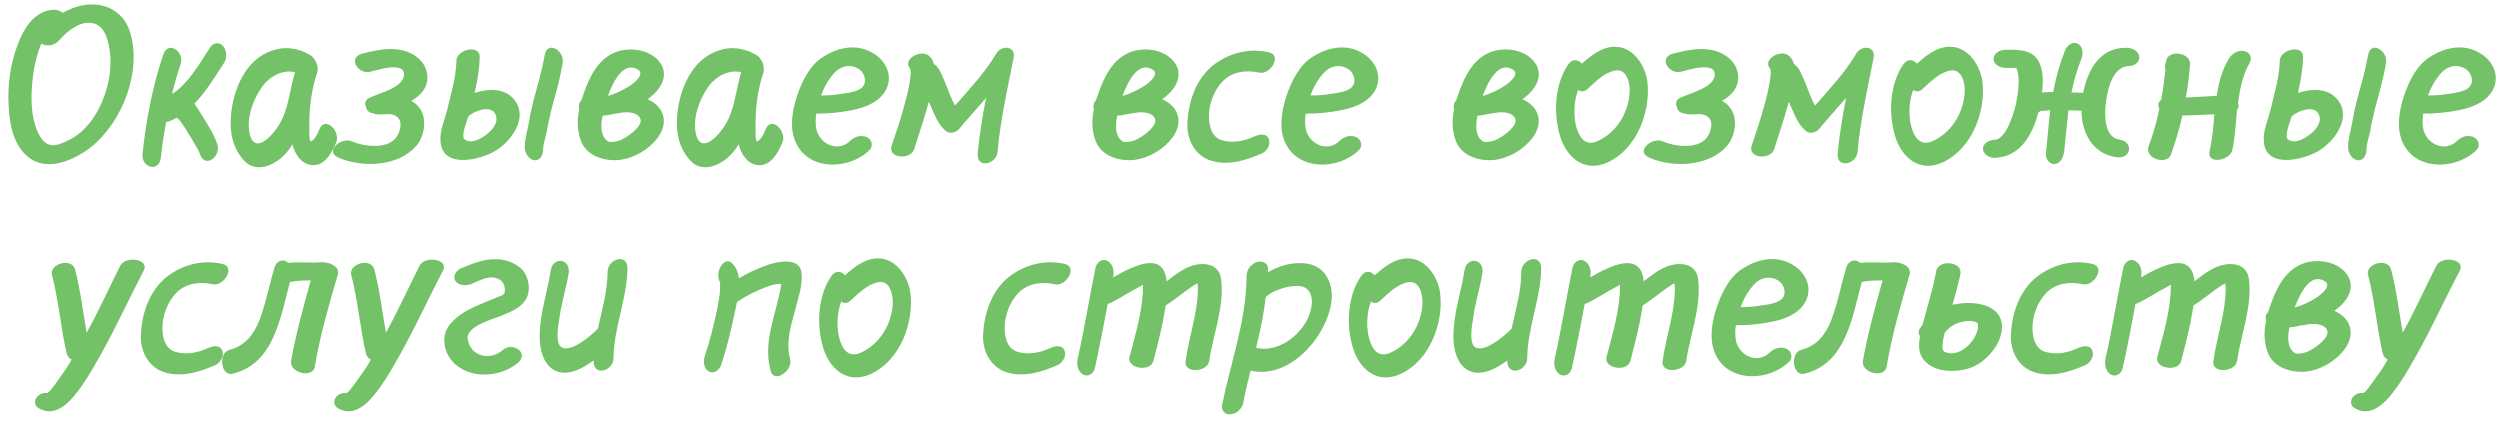 <?xml version="1.0" encoding="UTF-8"?> <svg xmlns="http://www.w3.org/2000/svg" width="189" height="32" viewBox="0 0 189 32" fill="none"> <path d="M4.048 0.736C4.272 0.72 4.56 0.8 4.736 0.976C5.376 0.608 6.08 0.368 6.816 0.336C8.192 0.288 9.36 1.008 9.808 2.352C10.768 5.328 9.28 9.2 6.88 11.12C5.632 12.096 3.584 13.024 2.16 11.888C1.008 10.992 0.72 9.408 0.656 8.048C0.56 6.48 0.768 4.848 1.344 3.36C1.792 2.144 2.608 0.816 4.048 0.736ZM3.264 3.36C3.216 3.344 3.152 3.328 3.12 3.296C2.8 4.08 2.592 4.896 2.496 5.744C2.32 7.152 2.272 8.752 2.896 10.064C3.52 11.36 4.304 11.04 5.264 10.56C7.44 9.472 8.624 6.224 8.304 3.872C8.176 2.992 7.888 1.776 6.816 1.728C5.936 1.648 5.04 2.4 4.48 3.04C4.208 3.36 3.696 3.552 3.264 3.36ZM16.869 3.488C17.174 3.856 17.174 4.4 16.918 4.784C16.262 5.792 15.573 6.944 14.694 7.84C14.934 8.144 15.126 8.512 15.286 8.752C15.717 9.44 16.166 10.144 16.438 10.928C16.726 11.84 15.477 12.784 15.11 11.632C15.11 11.632 15.078 11.568 15.014 11.392C14.934 11.264 14.87 11.12 14.79 11.008C14.614 10.688 14.438 10.384 14.245 10.096C14.101 9.824 13.925 9.584 13.765 9.344C13.685 9.248 13.605 9.136 13.541 9.04C13.493 8.992 13.461 8.976 13.461 8.976C13.414 8.944 13.398 8.928 13.366 8.896C13.19 8.992 12.998 9.088 12.806 9.168C12.71 9.184 12.63 9.216 12.566 9.216C12.389 10.096 12.261 11.008 12.165 11.904C12.037 13.072 10.678 12.688 10.774 11.632C11.046 9.088 11.525 6.544 12.341 4.128C12.726 3.008 13.973 3.936 13.653 4.832C13.414 5.568 13.19 6.336 12.998 7.12C14.277 6.288 15.126 4.736 15.909 3.552C16.166 3.184 16.63 3.184 16.869 3.488ZM21.102 9.424C21.838 8.224 21.886 6.784 22.302 5.472C22.286 5.472 22.254 5.44 22.238 5.44C21.918 5.392 21.646 5.392 21.358 5.472C20.718 5.632 20.206 6.032 19.806 6.56C19.118 7.552 18.59 8.992 18.894 10.192C19.31 11.728 20.686 10.144 21.102 9.424ZM24.142 9.776C24.59 8.72 25.758 9.936 25.422 10.752C25.134 11.44 24.638 12.416 23.806 12.48C22.974 12.56 22.43 11.872 22.19 11.184C22.158 11.088 22.142 10.992 22.11 10.912C21.79 11.44 21.374 11.904 20.894 12.208C20.206 12.672 19.214 12.88 18.558 12.24C17.79 11.504 17.454 10.48 17.438 9.456C17.406 7.552 18.158 5.12 19.902 4.128C20.782 3.632 21.726 3.488 22.67 3.808C22.894 3.872 23.118 3.968 23.294 4.096C23.726 4.192 24.142 4.928 23.982 5.488C23.502 6.88 23.342 8.448 23.39 9.92C23.39 10.144 23.358 10.48 23.486 10.704C23.822 10.56 24.03 10.08 24.142 9.776ZM31.093 7.632C31.285 7.744 31.492 7.872 31.637 8.064C32.34 8.848 32.117 10.288 31.46 11.04C30.084 12.608 27.364 12.704 25.556 11.904C24.532 11.44 25.797 10.32 26.613 10.688C27.46 11.072 29.189 11.296 29.892 10.464C30.212 10.112 30.5 9.216 30.037 8.848C29.509 8.4 28.837 8.816 28.229 8.576C27.86 8.528 27.684 8.304 27.669 8.064C27.541 7.792 27.62 7.52 28.005 7.36C28.692 7.04 30.389 6.64 30.532 5.744C30.709 4.576 28.5 5.296 28.005 5.424C27.076 5.664 26.244 4.352 27.396 4.048C28.276 3.84 29.189 3.616 30.069 3.744C31.076 3.856 32.117 4.496 32.292 5.568C32.437 6.528 31.877 7.168 31.093 7.632ZM36.169 10.544C36.761 10.272 37.817 9.472 37.465 8.656C37.129 7.904 35.881 8.368 35.417 8.784C35.353 8.912 35.337 9.024 35.289 9.152C35.209 9.424 34.825 10.4 35.161 10.56C35.481 10.768 35.833 10.688 36.169 10.544ZM35.881 7.024C36.921 6.688 38.073 6.656 38.793 7.44C40.025 8.784 38.713 10.64 37.465 11.392C36.345 12.08 33.465 12.8 33.305 10.72C33.225 9.856 33.625 9.072 33.817 8.272C34.105 7.04 34.473 5.856 34.505 4.608C34.505 3.728 36.297 3.328 36.265 4.304C36.249 5.216 36.089 6.112 35.881 7.024ZM41.177 4.192C41.369 3.008 42.713 3.84 42.537 4.768C42.345 5.952 42.009 7.088 41.689 8.272C41.545 8.864 41.417 9.44 41.321 10.032C41.241 10.4 41.049 10.96 41.065 11.28C41.065 11.664 40.873 12.16 40.409 12.112C39.961 12.064 39.673 11.552 39.673 11.152C39.657 10.592 39.849 9.984 39.945 9.44C40.041 8.864 40.169 8.272 40.313 7.68C40.633 6.512 40.969 5.36 41.177 4.192ZM47.219 10.432C47.587 10.24 48.724 9.424 48.371 8.896C48.099 8.432 47.3 8.448 46.836 8.544C46.739 8.576 46.611 8.592 46.483 8.592C46.163 8.672 45.876 8.72 45.556 8.752C45.428 9.376 45.364 10.208 45.876 10.624C46.02 10.752 46.163 10.752 46.371 10.72C46.66 10.704 46.947 10.608 47.219 10.432ZM48.179 5.232C47.156 4.656 46.388 6.08 45.956 7.248C46.516 7.104 47.075 6.816 47.523 6.544C47.859 6.352 48.867 5.584 48.179 5.232ZM49.059 7.552C50.26 8.128 50.532 9.328 49.731 10.4C49.044 11.312 47.94 11.968 46.788 12.096C45.7 12.192 44.388 11.808 43.94 10.704C43.62 9.888 43.62 9.04 43.795 8.24C43.764 8.128 43.748 8.064 43.764 7.968C43.764 7.824 43.843 7.696 43.94 7.6C44.02 7.408 44.084 7.184 44.163 6.96C44.596 5.76 45.236 4.464 46.516 3.952C47.572 3.536 49.059 3.712 49.828 4.64C50.675 5.696 49.923 6.832 48.947 7.504C48.995 7.52 49.011 7.52 49.059 7.552ZM54.836 9.424C55.572 8.224 55.62 6.784 56.036 5.472C56.02 5.472 55.988 5.44 55.972 5.44C55.652 5.392 55.38 5.392 55.092 5.472C54.452 5.632 53.94 6.032 53.54 6.56C52.852 7.552 52.324 8.992 52.628 10.192C53.044 11.728 54.42 10.144 54.836 9.424ZM57.876 9.776C58.324 8.72 59.492 9.936 59.156 10.752C58.868 11.44 58.372 12.416 57.54 12.48C56.708 12.56 56.164 11.872 55.924 11.184C55.892 11.088 55.876 10.992 55.844 10.912C55.524 11.44 55.108 11.904 54.628 12.208C53.94 12.672 52.948 12.88 52.292 12.24C51.524 11.504 51.188 10.48 51.172 9.456C51.14 7.552 51.892 5.12 53.636 4.128C54.516 3.632 55.46 3.488 56.404 3.808C56.628 3.872 56.852 3.968 57.028 4.096C57.46 4.192 57.876 4.928 57.716 5.488C57.236 6.88 57.076 8.448 57.124 9.92C57.124 10.144 57.092 10.48 57.22 10.704C57.556 10.56 57.764 10.08 57.876 9.776ZM65.259 6.512C65.579 6.064 65.291 5.392 64.843 5.168C64.267 4.848 63.595 4.976 63.131 5.456C62.667 5.952 62.299 6.56 62.075 7.216C62.523 7.216 62.955 7.2 63.435 7.12C63.947 7.04 64.923 6.976 65.259 6.512ZM65.995 4.016C66.891 4.528 67.451 5.552 67.083 6.56C66.667 7.664 65.419 8.144 64.363 8.336C63.483 8.512 62.587 8.592 61.707 8.592C61.643 9.024 61.643 9.472 61.739 9.856C62.059 10.96 63.403 11.52 64.283 10.64C64.603 10.32 65.099 10.176 65.531 10.368C65.899 10.544 66.043 11.008 65.755 11.328C64.219 12.864 61.067 12.96 60.123 10.688C59.659 9.584 59.915 8.272 60.283 7.168C60.651 6.112 61.243 4.896 62.251 4.288C63.371 3.568 64.795 3.28 65.995 4.016ZM75.319 4.048C75.703 3.392 76.807 3.456 76.631 4.368C76.167 6.72 75.623 9.088 75.415 11.488C75.335 12.432 73.815 12.784 73.911 11.6C74.039 10.192 74.279 8.8 74.551 7.392C73.863 8.208 73.159 8.96 72.487 9.776C72.295 9.984 71.831 10.16 71.559 9.936C70.919 9.472 70.631 8.592 70.311 7.904C70.279 7.84 70.263 7.76 70.215 7.696C69.895 8.896 69.495 10.08 69.111 11.28C68.839 12.112 67.079 12 67.415 10.992C67.767 9.968 68.103 8.96 68.375 7.936C68.551 7.328 68.695 6.72 68.791 6.08C68.823 5.84 68.871 5.568 68.839 5.328C68.839 5.248 68.743 5.12 68.871 5.264C68.087 4.544 69.607 3.664 70.231 4.224C70.439 4.384 70.535 4.592 70.599 4.832C71.047 5.104 71.239 5.792 71.463 6.256C71.655 6.72 71.911 7.472 72.199 7.984C73.303 6.72 74.471 5.488 75.319 4.048ZM86.126 10.432C86.494 10.24 87.63 9.424 87.278 8.896C87.006 8.432 86.206 8.448 85.742 8.544C85.646 8.576 85.518 8.592 85.39 8.592C85.07 8.672 84.782 8.72 84.462 8.752C84.334 9.376 84.27 10.208 84.782 10.624C84.926 10.752 85.07 10.752 85.278 10.72C85.566 10.704 85.854 10.608 86.126 10.432ZM87.086 5.232C86.062 4.656 85.294 6.08 84.862 7.248C85.422 7.104 85.982 6.816 86.43 6.544C86.766 6.352 87.774 5.584 87.086 5.232ZM87.966 7.552C89.166 8.128 89.438 9.328 88.638 10.4C87.95 11.312 86.846 11.968 85.694 12.096C84.606 12.192 83.294 11.808 82.846 10.704C82.526 9.888 82.526 9.04 82.702 8.24C82.67 8.128 82.654 8.064 82.67 7.968C82.67 7.824 82.75 7.696 82.846 7.6C82.926 7.408 82.99 7.184 83.07 6.96C83.502 5.76 84.142 4.464 85.422 3.952C86.478 3.536 87.966 3.712 88.734 4.64C89.582 5.696 88.83 6.832 87.854 7.504C87.902 7.52 87.918 7.52 87.966 7.552ZM95.926 3.952C96.966 4.176 96.022 5.696 95.19 5.488C94.214 5.28 93.206 5.392 92.47 6.112C91.766 6.816 91.366 7.92 91.398 8.896C91.414 9.584 91.638 10.416 92.406 10.608C93.238 10.848 94.118 10.656 94.902 10.288C95.238 10.144 95.766 10.064 95.926 10.512C96.086 10.928 95.766 11.44 95.398 11.6C94.166 12.144 92.694 12.592 91.366 12.08C90.166 11.584 89.654 10.304 89.782 9.088C89.894 7.504 90.486 5.888 91.782 4.88C92.998 3.984 94.438 3.616 95.926 3.952ZM102.259 6.512C102.579 6.064 102.291 5.392 101.843 5.168C101.267 4.848 100.595 4.976 100.131 5.456C99.667 5.952 99.299 6.56 99.075 7.216C99.523 7.216 99.955 7.2 100.435 7.12C100.947 7.04 101.923 6.976 102.259 6.512ZM102.995 4.016C103.891 4.528 104.451 5.552 104.083 6.56C103.667 7.664 102.419 8.144 101.363 8.336C100.483 8.512 99.587 8.592 98.707 8.592C98.643 9.024 98.643 9.472 98.739 9.856C99.059 10.96 100.403 11.52 101.283 10.64C101.603 10.32 102.099 10.176 102.531 10.368C102.899 10.544 103.043 11.008 102.755 11.328C101.219 12.864 98.067 12.96 97.123 10.688C96.659 9.584 96.915 8.272 97.283 7.168C97.651 6.112 98.243 4.896 99.251 4.288C100.371 3.568 101.795 3.28 102.995 4.016ZM113.36 10.432C113.728 10.24 114.864 9.424 114.512 8.896C114.24 8.432 113.44 8.448 112.976 8.544C112.88 8.576 112.752 8.592 112.624 8.592C112.304 8.672 112.016 8.72 111.696 8.752C111.568 9.376 111.504 10.208 112.016 10.624C112.16 10.752 112.304 10.752 112.512 10.72C112.8 10.704 113.088 10.608 113.36 10.432ZM114.32 5.232C113.296 4.656 112.528 6.08 112.096 7.248C112.656 7.104 113.216 6.816 113.664 6.544C114 6.352 115.008 5.584 114.32 5.232ZM115.2 7.552C116.4 8.128 116.672 9.328 115.872 10.4C115.184 11.312 114.08 11.968 112.928 12.096C111.84 12.192 110.528 11.808 110.08 10.704C109.76 9.888 109.76 9.04 109.936 8.24C109.904 8.128 109.888 8.064 109.904 7.968C109.904 7.824 109.984 7.696 110.08 7.6C110.16 7.408 110.224 7.184 110.304 6.96C110.736 5.76 111.376 4.464 112.656 3.952C113.712 3.536 115.2 3.712 115.968 4.64C116.816 5.696 116.064 6.832 115.088 7.504C115.136 7.52 115.152 7.52 115.2 7.552ZM118.552 4.88C118.888 4.4 119.32 4.496 119.592 4.816C120.312 4.16 121.16 3.504 122.152 3.536C123.48 3.568 124.36 4.928 124.536 6.128C124.824 8.4 123.752 11.264 121.544 12.272C119.784 13.088 118.392 11.904 117.912 10.192C117.432 8.496 117.544 6.368 118.552 4.88ZM120.024 6.72C119.768 6.96 119.512 6.944 119.304 6.8C119 7.632 118.952 8.576 119.128 9.424C119.288 10.144 119.704 11.088 120.696 10.704C122.216 10.064 123.16 8.48 123.208 6.864C123.208 6.272 123 5.2 122.136 5.328C121.304 5.472 120.632 6.16 120.024 6.72ZM130.186 7.632C130.378 7.744 130.586 7.872 130.73 8.064C131.434 8.848 131.21 10.288 130.554 11.04C129.178 12.608 126.458 12.704 124.65 11.904C123.626 11.44 124.89 10.32 125.706 10.688C126.554 11.072 128.282 11.296 128.986 10.464C129.306 10.112 129.594 9.216 129.13 8.848C128.602 8.4 127.93 8.816 127.322 8.576C126.954 8.528 126.778 8.304 126.762 8.064C126.634 7.792 126.714 7.52 127.098 7.36C127.786 7.04 129.482 6.64 129.626 5.744C129.802 4.576 127.594 5.296 127.098 5.424C126.17 5.664 125.338 4.352 126.49 4.048C127.37 3.84 128.282 3.616 129.162 3.744C130.17 3.856 131.21 4.496 131.386 5.568C131.53 6.528 130.97 7.168 130.186 7.632ZM140.335 4.048C140.719 3.392 141.823 3.456 141.647 4.368C141.183 6.72 140.639 9.088 140.431 11.488C140.351 12.432 138.831 12.784 138.927 11.6C139.055 10.192 139.295 8.8 139.567 7.392C138.879 8.208 138.175 8.96 137.503 9.776C137.311 9.984 136.847 10.16 136.575 9.936C135.935 9.472 135.647 8.592 135.327 7.904C135.295 7.84 135.279 7.76 135.231 7.696C134.911 8.896 134.511 10.08 134.127 11.28C133.855 12.112 132.095 12 132.431 10.992C132.783 9.968 133.118 8.96 133.391 7.936C133.567 7.328 133.711 6.72 133.807 6.08C133.839 5.84 133.887 5.568 133.855 5.328C133.855 5.248 133.759 5.12 133.887 5.264C133.103 4.544 134.623 3.664 135.247 4.224C135.455 4.384 135.551 4.592 135.615 4.832C136.062 5.104 136.255 5.792 136.479 6.256C136.671 6.72 136.927 7.472 137.215 7.984C138.319 6.72 139.487 5.488 140.335 4.048ZM143.881 4.88C144.217 4.4 144.649 4.496 144.921 4.816C145.641 4.16 146.489 3.504 147.481 3.536C148.809 3.568 149.689 4.928 149.865 6.128C150.153 8.4 149.081 11.264 146.873 12.272C145.113 13.088 143.721 11.904 143.241 10.192C142.761 8.496 142.873 6.368 143.881 4.88ZM145.353 6.72C145.097 6.96 144.841 6.944 144.633 6.8C144.329 7.632 144.281 8.576 144.457 9.424C144.617 10.144 145.033 11.088 146.025 10.704C147.545 10.064 148.489 8.48 148.537 6.864C148.537 6.272 148.329 5.2 147.465 5.328C146.633 5.472 145.961 6.16 145.353 6.72ZM161.722 4.256C161.818 4.672 161.354 4.992 160.986 4.992C159.77 4.992 159.37 6.608 159.226 7.584C159.098 8.464 159.002 10.368 160.202 10.544C161.338 10.704 161.13 12.048 160.01 11.888C158.154 11.616 157.386 10.016 157.354 8.368C157.018 8.368 156.698 8.336 156.378 8.336C156.266 9.36 156.154 10.384 156.058 11.392C156.01 11.808 155.85 12.32 155.354 12.4C154.938 12.448 154.618 11.984 154.666 11.584C154.794 10.512 154.858 9.44 155.002 8.336C154.89 8.336 154.762 8.336 154.666 8.368C154.522 8.368 154.394 8.384 154.25 8.384C154.25 8.416 154.25 8.416 154.25 8.416C154.202 8.432 154.154 8.464 154.106 8.48C153.658 10.176 152.746 11.856 150.81 11.936C150.426 11.952 149.914 11.68 149.914 11.248C149.914 10.784 150.442 10.592 150.81 10.56C151.29 10.56 151.722 9.824 151.898 9.392C152.186 8.736 152.41 8.016 152.506 7.312C152.602 6.656 152.698 5.792 152.458 5.184C152.458 5.152 152.442 5.152 152.442 5.136C152.17 5.136 151.898 5.136 151.626 5.136C151.226 5.136 150.714 4.896 150.714 4.448C150.714 3.984 151.258 3.76 151.626 3.76C152.49 3.76 153.53 3.712 154.058 4.528C154.49 5.2 154.474 6.192 154.378 6.992C154.666 6.96 154.954 6.96 155.226 6.96C155.418 5.872 155.722 4.8 156.138 3.76C156.314 3.392 156.73 3.088 157.114 3.328C157.514 3.568 157.482 4.128 157.338 4.496C157.002 5.312 156.778 6.144 156.602 6.992C156.922 6.992 157.21 6.992 157.482 7.024C157.834 5.312 158.714 3.616 160.698 3.616C161.114 3.6 161.658 3.792 161.722 4.256ZM169.647 3.856C170.062 3.92 170.303 4.336 170.079 4.736C169.551 5.664 169.327 6.72 169.199 7.792C169.199 7.808 169.231 7.856 169.231 7.888C169.247 8.064 169.231 8.176 169.119 8.304C169.023 9.328 168.975 10.352 168.767 11.328C168.591 12.16 166.815 12.464 167.039 11.44C167.247 10.528 167.343 9.568 167.407 8.64C166.607 8.672 165.791 8.72 164.991 8.736C164.767 9.728 164.463 10.72 164.127 11.68C163.839 12.512 162.111 12 162.431 11.072C162.783 10.144 163.055 9.184 163.247 8.224C163.199 8.112 163.167 8.016 163.167 7.888C163.199 7.744 163.263 7.616 163.391 7.552C163.519 6.784 163.631 6.032 163.711 5.264C163.663 5.168 163.663 5.056 163.679 4.928C163.711 4.832 163.727 4.736 163.759 4.608C163.903 3.712 165.647 3.968 165.567 4.88C165.503 5.712 165.407 6.544 165.247 7.376C166.031 7.344 166.799 7.28 167.583 7.248C167.727 6.272 167.967 5.328 168.495 4.448C168.735 4.048 169.183 3.776 169.647 3.856ZM174.013 10.544C174.605 10.272 175.661 9.472 175.309 8.656C174.973 7.904 173.725 8.368 173.261 8.784C173.197 8.912 173.181 9.024 173.133 9.152C173.053 9.424 172.669 10.4 173.005 10.56C173.325 10.768 173.677 10.688 174.013 10.544ZM173.725 7.024C174.765 6.688 175.917 6.656 176.637 7.44C177.869 8.784 176.557 10.64 175.309 11.392C174.189 12.08 171.309 12.8 171.149 10.72C171.069 9.856 171.469 9.072 171.661 8.272C171.949 7.04 172.317 5.856 172.349 4.608C172.349 3.728 174.141 3.328 174.109 4.304C174.093 5.216 173.933 6.112 173.725 7.024ZM179.021 4.192C179.213 3.008 180.557 3.84 180.381 4.768C180.189 5.952 179.852 7.088 179.533 8.272C179.389 8.864 179.26 9.44 179.165 10.032C179.085 10.4 178.892 10.96 178.909 11.28C178.909 11.664 178.717 12.16 178.253 12.112C177.805 12.064 177.517 11.552 177.517 11.152C177.501 10.592 177.693 9.984 177.789 9.44C177.885 8.864 178.013 8.272 178.157 7.68C178.477 6.512 178.812 5.36 179.021 4.192ZM186.743 6.512C187.063 6.064 186.775 5.392 186.327 5.168C185.751 4.848 185.079 4.976 184.615 5.456C184.151 5.952 183.783 6.56 183.559 7.216C184.007 7.216 184.439 7.2 184.919 7.12C185.431 7.04 186.407 6.976 186.743 6.512ZM187.479 4.016C188.375 4.528 188.935 5.552 188.567 6.56C188.151 7.664 186.903 8.144 185.847 8.336C184.967 8.512 184.071 8.592 183.191 8.592C183.127 9.024 183.127 9.472 183.223 9.856C183.543 10.96 184.887 11.52 185.767 10.64C186.087 10.32 186.583 10.176 187.015 10.368C187.383 10.544 187.527 11.008 187.239 11.328C185.703 12.864 182.551 12.96 181.607 10.688C181.143 9.584 181.399 8.272 181.767 7.168C182.135 6.112 182.727 4.896 183.735 4.288C184.855 3.568 186.279 3.28 187.479 4.016ZM9.097 20.08C9.513 19.312 11.305 19.584 10.873 20.448C9.785 22.512 8.825 24.64 7.673 26.704C7.049 27.824 6.377 29.024 5.545 30C4.857 30.8 3.929 31.472 2.905 30.848C2.537 30.64 2.585 30.128 2.905 29.904C3.097 29.728 3.369 29.68 3.609 29.712V29.68C3.753 29.68 4.425 28.688 4.537 28.528C4.857 28.096 5.161 27.648 5.417 27.184C5.257 27.12 5.113 26.96 5.049 26.752C4.585 24.768 4.441 22.736 3.929 20.784C3.705 19.952 5.417 19.44 5.673 20.368C6.089 21.952 6.265 23.568 6.553 25.152C7.465 23.504 8.249 21.76 9.097 20.08ZM16.809 19.952C17.849 20.176 16.905 21.696 16.073 21.488C15.097 21.28 14.089 21.392 13.353 22.112C12.649 22.816 12.249 23.92 12.281 24.896C12.297 25.584 12.521 26.416 13.289 26.608C14.121 26.848 15.001 26.656 15.785 26.288C16.121 26.144 16.649 26.064 16.809 26.512C16.969 26.928 16.649 27.44 16.281 27.6C15.049 28.144 13.577 28.592 12.249 28.08C11.049 27.584 10.537 26.304 10.665 25.088C10.777 23.504 11.369 21.888 12.665 20.88C13.881 19.984 15.321 19.616 16.809 19.952ZM24.342 19.824C24.822 19.808 25.702 20.096 25.542 20.736C24.87 23.056 24.182 25.376 23.798 27.744C23.622 28.624 21.862 28.192 22.006 27.28C22.374 25.232 22.934 23.2 23.494 21.2C22.982 21.2 22.47 21.2 21.974 21.312C21.958 21.312 21.958 21.312 21.926 21.312C21.19 24 20.726 27.504 17.574 28.256C16.694 28.464 16.47 26.672 17.35 26.448C18.502 26.16 19.19 25.296 19.606 24.224C20.102 22.928 20.358 21.536 20.758 20.192C20.886 19.824 21.27 19.536 21.67 19.776C21.718 19.808 21.734 19.824 21.782 19.872C22.614 19.776 23.494 19.904 24.342 19.824ZM31.722 20.08C32.138 19.312 33.93 19.584 33.498 20.448C32.41 22.512 31.45 24.64 30.298 26.704C29.674 27.824 29.002 29.024 28.17 30C27.482 30.8 26.554 31.472 25.53 30.848C25.162 30.64 25.21 30.128 25.53 29.904C25.722 29.728 25.994 29.68 26.234 29.712V29.68C26.378 29.68 27.05 28.688 27.162 28.528C27.482 28.096 27.786 27.648 28.042 27.184C27.882 27.12 27.738 26.96 27.674 26.752C27.21 24.768 27.066 22.736 26.554 20.784C26.33 19.952 28.042 19.44 28.298 20.368C28.714 21.952 28.89 23.568 29.178 25.152C30.09 23.504 30.874 21.76 31.722 20.08ZM35.626 21.472C35.242 21.616 34.666 21.616 34.426 21.232C34.186 20.848 34.522 20.432 34.874 20.272C35.754 19.92 36.602 19.552 37.594 19.6C38.33 19.616 39.258 19.984 39.674 20.64C40.058 21.312 40.122 22.192 39.642 22.8C39.21 23.36 38.474 23.632 37.818 23.904C37.194 24.144 35.242 24.672 35.354 25.616C35.562 26.976 37.05 27.296 38.01 26.464C38.714 25.824 40.042 26.64 39.162 27.424C37.978 28.416 36.074 28.64 34.778 27.808C33.626 27.104 33.13 25.456 34.106 24.416C35.034 23.376 36.41 22.992 37.642 22.448C37.818 22.384 38.122 22.304 38.154 22.096C38.202 21.744 38.122 21.408 37.834 21.184C37.13 20.688 36.314 21.184 35.626 21.472ZM45.933 20.528C45.965 19.568 47.453 19.104 47.437 20.304C47.405 22.592 46.397 24.768 46.381 27.104C46.349 28.048 44.877 28.496 44.877 27.296C44.877 27.296 44.877 27.264 44.877 27.248C43.901 27.984 42.669 28.544 41.741 27.888C40.765 27.168 40.733 25.632 40.845 24.56C40.989 23.168 41.421 21.84 41.629 20.48C41.789 19.344 43.165 19.536 42.989 20.672C42.797 21.824 42.429 22.944 42.285 24.112C42.205 24.576 41.933 26.048 42.509 26.288C42.973 26.48 43.613 26.096 43.981 25.856C44.445 25.552 44.829 25.216 45.197 24.848C45.517 23.408 45.933 21.984 45.933 20.528ZM60.579 20.528C60.739 21.536 60.291 22.656 60.067 23.616C59.747 24.752 59.411 25.952 59.731 27.152C59.971 27.984 58.547 29.04 58.259 28.032C57.651 25.856 58.675 23.76 59.043 21.632C59.043 21.584 59.059 21.536 59.059 21.456C59.043 21.456 59.043 21.456 59.011 21.456C58.595 21.456 58.211 21.584 57.843 21.728C57.107 22.016 56.371 22.384 55.715 22.832C55.667 23.12 55.587 23.408 55.539 23.664C55.267 24.976 54.947 26.304 54.515 27.6C54.387 27.968 53.971 28.304 53.571 28.08C53.187 27.856 53.155 27.296 53.283 26.912C53.619 25.904 53.891 24.88 54.115 23.856C54.275 23.056 54.483 22.256 54.435 21.328C53.987 20.656 54.755 19.2 55.411 19.968C55.683 20.256 55.811 20.656 55.859 21.04C56.547 20.624 57.299 20.288 58.067 20.016C58.723 19.792 60.387 19.424 60.579 20.528ZM62.841 20.88C63.177 20.4 63.609 20.496 63.881 20.816C64.601 20.16 65.449 19.504 66.441 19.536C67.769 19.568 68.649 20.928 68.825 22.128C69.113 24.4 68.041 27.264 65.833 28.272C64.073 29.088 62.681 27.904 62.201 26.192C61.721 24.496 61.833 22.368 62.841 20.88ZM64.313 22.72C64.057 22.96 63.801 22.944 63.593 22.8C63.289 23.632 63.241 24.576 63.417 25.424C63.577 26.144 63.993 27.088 64.985 26.704C66.505 26.064 67.449 24.48 67.497 22.864C67.497 22.272 67.289 21.2 66.425 21.328C65.593 21.472 64.921 22.16 64.313 22.72ZM80.481 19.952C81.521 20.176 80.577 21.696 79.745 21.488C78.769 21.28 77.761 21.392 77.025 22.112C76.321 22.816 75.921 23.92 75.953 24.896C75.969 25.584 76.193 26.416 76.961 26.608C77.793 26.848 78.673 26.656 79.457 26.288C79.793 26.144 80.321 26.064 80.481 26.512C80.641 26.928 80.321 27.44 79.953 27.6C78.721 28.144 77.249 28.592 75.921 28.08C74.721 27.584 74.209 26.304 74.337 25.088C74.449 23.504 75.041 21.888 76.337 20.88C77.553 19.984 78.993 19.616 80.481 19.952ZM92.318 21.12C92.574 23.2 91.71 25.264 91.422 27.28C91.294 28.144 89.486 28.256 89.63 27.312C89.87 25.504 90.526 23.76 90.558 21.936C90.558 21.76 90.558 21.568 90.526 21.424C90.43 21.472 90.334 21.52 90.238 21.584C89.534 22.032 88.862 22.64 88.126 23.088C88.062 23.52 87.966 23.984 87.886 24.432C87.694 25.376 87.438 26.336 87.198 27.28C86.974 28.16 85.166 27.856 85.39 26.992C85.854 25.232 86.414 23.392 86.414 21.584C86.414 21.568 86.414 21.536 86.414 21.52C86.35 21.568 86.238 21.616 86.174 21.664C85.406 22.048 84.702 22.544 83.934 22.912C83.87 22.928 83.79 22.96 83.742 22.976C83.422 24.624 83.134 26.24 82.766 27.856C82.67 28.24 82.27 28.528 81.886 28.32C81.486 28.096 81.374 27.552 81.47 27.12C81.998 24.816 82.35 22.496 82.83 20.192C82.942 19.808 83.358 19.504 83.726 19.728C84.142 19.952 84.254 20.496 84.158 20.928C84.158 20.96 84.142 20.96 84.142 20.976C85.71 20.08 87.838 19.024 88.174 21.056C88.174 21.12 88.206 21.2 88.206 21.264C88.766 20.832 89.326 20.384 89.966 20.144C90.958 19.776 92.174 19.904 92.318 21.12ZM99.168 23.024C99.248 22.224 98.896 21.568 98 21.616C97.552 21.632 97.12 21.712 96.688 21.888C96.336 22 96 22.176 95.696 22.448C95.536 23.744 95.28 25.008 94.96 26.288C96.848 26.768 98.992 24.896 99.168 23.024ZM98.576 19.904C100.08 20 100.784 21.264 100.672 22.672C100.4 25.376 97.504 28.736 94.544 28.016C94.336 28.832 94.144 29.616 94 30.416C93.904 30.88 93.536 31.264 93.072 31.312C92.672 31.392 92.304 31.072 92.384 30.64C93.04 27.408 94.224 24.224 94.24 20.912C94.24 20.416 94.512 20.032 94.96 19.824C95.296 19.712 95.856 19.808 95.856 20.272C95.856 20.368 95.856 20.464 95.84 20.592C96.672 20.096 97.648 19.824 98.576 19.904ZM102.888 20.88C103.224 20.4 103.656 20.496 103.928 20.816C104.648 20.16 105.496 19.504 106.488 19.536C107.816 19.568 108.696 20.928 108.872 22.128C109.16 24.4 108.088 27.264 105.88 28.272C104.12 29.088 102.728 27.904 102.248 26.192C101.768 24.496 101.88 22.368 102.888 20.88ZM104.36 22.72C104.104 22.96 103.848 22.944 103.64 22.8C103.336 23.632 103.288 24.576 103.464 25.424C103.624 26.144 104.04 27.088 105.032 26.704C106.552 26.064 107.496 24.48 107.544 22.864C107.544 22.272 107.336 21.2 106.472 21.328C105.64 21.472 104.968 22.16 104.36 22.72ZM115.011 20.528C115.043 19.568 116.531 19.104 116.515 20.304C116.483 22.592 115.475 24.768 115.459 27.104C115.427 28.048 113.955 28.496 113.955 27.296C113.955 27.296 113.955 27.264 113.955 27.248C112.979 27.984 111.747 28.544 110.819 27.888C109.843 27.168 109.811 25.632 109.923 24.56C110.067 23.168 110.499 21.84 110.707 20.48C110.867 19.344 112.243 19.536 112.067 20.672C111.875 21.824 111.507 22.944 111.363 24.112C111.283 24.576 111.011 26.048 111.587 26.288C112.051 26.48 112.691 26.096 113.059 25.856C113.523 25.552 113.907 25.216 114.275 24.848C114.595 23.408 115.011 21.984 115.011 20.528ZM128.38 21.12C128.636 23.2 127.772 25.264 127.484 27.28C127.356 28.144 125.548 28.256 125.692 27.312C125.932 25.504 126.588 23.76 126.62 21.936C126.62 21.76 126.62 21.568 126.588 21.424C126.492 21.472 126.396 21.52 126.3 21.584C125.596 22.032 124.924 22.64 124.188 23.088C124.124 23.52 124.028 23.984 123.948 24.432C123.756 25.376 123.5 26.336 123.26 27.28C123.036 28.16 121.228 27.856 121.452 26.992C121.916 25.232 122.476 23.392 122.476 21.584C122.476 21.568 122.476 21.536 122.476 21.52C122.412 21.568 122.3 21.616 122.236 21.664C121.468 22.048 120.764 22.544 119.996 22.912C119.932 22.928 119.852 22.96 119.804 22.976C119.484 24.624 119.196 26.24 118.828 27.856C118.732 28.24 118.332 28.528 117.948 28.32C117.548 28.096 117.436 27.552 117.532 27.12C118.06 24.816 118.412 22.496 118.892 20.192C119.004 19.808 119.42 19.504 119.788 19.728C120.204 19.952 120.316 20.496 120.22 20.928C120.22 20.96 120.204 20.96 120.204 20.976C121.772 20.08 123.9 19.024 124.236 21.056C124.236 21.12 124.268 21.2 124.268 21.264C124.828 20.832 125.388 20.384 126.028 20.144C127.02 19.776 128.236 19.904 128.38 21.12ZM134.782 22.512C135.102 22.064 134.814 21.392 134.366 21.168C133.79 20.848 133.118 20.976 132.654 21.456C132.19 21.952 131.822 22.56 131.598 23.216C132.046 23.216 132.478 23.2 132.958 23.12C133.47 23.04 134.446 22.976 134.782 22.512ZM135.518 20.016C136.414 20.528 136.974 21.552 136.606 22.56C136.19 23.664 134.942 24.144 133.886 24.336C133.006 24.512 132.11 24.592 131.23 24.592C131.166 25.024 131.166 25.472 131.262 25.856C131.582 26.96 132.926 27.52 133.806 26.64C134.126 26.32 134.622 26.176 135.054 26.368C135.422 26.544 135.566 27.008 135.278 27.328C133.742 28.864 130.59 28.96 129.646 26.688C129.182 25.584 129.438 24.272 129.806 23.168C130.174 22.112 130.766 20.896 131.774 20.288C132.894 19.568 134.318 19.28 135.518 20.016ZM143.17 19.824C143.65 19.808 144.53 20.096 144.37 20.736C143.698 23.056 143.01 25.376 142.626 27.744C142.45 28.624 140.69 28.192 140.834 27.28C141.202 25.232 141.762 23.2 142.322 21.2C141.81 21.2 141.298 21.2 140.802 21.312C140.786 21.312 140.786 21.312 140.754 21.312C140.018 24 139.554 27.504 136.402 28.256C135.522 28.464 135.298 26.672 136.178 26.448C137.33 26.16 138.018 25.296 138.434 24.224C138.93 22.928 139.186 21.536 139.586 20.192C139.714 19.824 140.098 19.536 140.498 19.776C140.546 19.808 140.562 19.824 140.61 19.872C141.442 19.776 142.322 19.904 143.17 19.824ZM149.527 24.8C149.543 24.608 149.591 24.416 149.367 24.336C149.047 24.24 148.711 24.24 148.391 24.32C147.847 24.416 147.335 24.736 147.015 25.168C146.855 25.808 146.743 26.464 146.999 26.592C148.071 27.12 149.399 25.824 149.527 24.8ZM150.967 23.648C151.607 24.368 151.351 25.392 150.919 26.144C150.327 27.056 149.527 27.744 148.439 27.952C147.431 28.16 146.119 28.048 145.431 27.2C145.015 26.688 145.031 26.032 145.159 25.408C145.031 25.264 145.015 25.072 145.127 24.848C145.207 24.752 145.287 24.64 145.351 24.528C145.703 23.184 146.135 21.84 146.375 20.496C146.551 19.6 148.327 19.76 148.215 20.672C148.199 20.752 148.199 20.816 148.167 20.912C148.167 20.992 148.151 21.04 148.119 21.104C147.975 21.744 147.799 22.4 147.607 23.04C147.703 23.024 147.783 22.992 147.879 22.992C148.855 22.8 150.263 22.88 150.967 23.648ZM158.184 19.952C159.224 20.176 158.28 21.696 157.448 21.488C156.472 21.28 155.464 21.392 154.728 22.112C154.024 22.816 153.624 23.92 153.656 24.896C153.672 25.584 153.896 26.416 154.664 26.608C155.496 26.848 156.376 26.656 157.16 26.288C157.496 26.144 158.024 26.064 158.184 26.512C158.344 26.928 158.024 27.44 157.656 27.6C156.424 28.144 154.952 28.592 153.624 28.08C152.424 27.584 151.912 26.304 152.04 25.088C152.152 23.504 152.744 21.888 154.04 20.88C155.256 19.984 156.696 19.616 158.184 19.952ZM170.021 21.12C170.277 23.2 169.413 25.264 169.125 27.28C168.997 28.144 167.189 28.256 167.333 27.312C167.573 25.504 168.229 23.76 168.261 21.936C168.261 21.76 168.261 21.568 168.229 21.424C168.133 21.472 168.037 21.52 167.941 21.584C167.237 22.032 166.565 22.64 165.829 23.088C165.765 23.52 165.669 23.984 165.589 24.432C165.397 25.376 165.141 26.336 164.901 27.28C164.677 28.16 162.869 27.856 163.093 26.992C163.557 25.232 164.117 23.392 164.117 21.584C164.117 21.568 164.117 21.536 164.117 21.52C164.053 21.568 163.941 21.616 163.877 21.664C163.109 22.048 162.405 22.544 161.637 22.912C161.573 22.928 161.493 22.96 161.445 22.976C161.125 24.624 160.837 26.24 160.469 27.856C160.373 28.24 159.973 28.528 159.589 28.32C159.189 28.096 159.077 27.552 159.173 27.12C159.701 24.816 160.053 22.496 160.533 20.192C160.645 19.808 161.061 19.504 161.429 19.728C161.845 19.952 161.957 20.496 161.861 20.928C161.861 20.96 161.845 20.96 161.845 20.976C163.413 20.08 165.541 19.024 165.877 21.056C165.877 21.12 165.909 21.2 165.909 21.264C166.469 20.832 167.029 20.384 167.669 20.144C168.661 19.776 169.877 19.904 170.021 21.12ZM174.743 26.432C175.111 26.24 176.247 25.424 175.895 24.896C175.623 24.432 174.823 24.448 174.359 24.544C174.263 24.576 174.135 24.592 174.007 24.592C173.687 24.672 173.399 24.72 173.079 24.752C172.951 25.376 172.887 26.208 173.399 26.624C173.543 26.752 173.687 26.752 173.895 26.72C174.183 26.704 174.471 26.608 174.743 26.432ZM175.703 21.232C174.679 20.656 173.911 22.08 173.479 23.248C174.039 23.104 174.599 22.816 175.047 22.544C175.383 22.352 176.391 21.584 175.703 21.232ZM176.583 23.552C177.783 24.128 178.055 25.328 177.255 26.4C176.567 27.312 175.463 27.968 174.311 28.096C173.223 28.192 171.911 27.808 171.463 26.704C171.143 25.888 171.143 25.04 171.319 24.24C171.287 24.128 171.271 24.064 171.287 23.968C171.287 23.824 171.367 23.696 171.463 23.6C171.543 23.408 171.607 23.184 171.687 22.96C172.119 21.76 172.759 20.464 174.039 19.952C175.095 19.536 176.583 19.712 177.351 20.64C178.199 21.696 177.447 22.832 176.471 23.504C176.519 23.52 176.535 23.52 176.583 23.552ZM184.191 20.08C184.607 19.312 186.399 19.584 185.967 20.448C184.879 22.512 183.919 24.64 182.767 26.704C182.143 27.824 181.471 29.024 180.639 30C179.951 30.8 179.023 31.472 177.999 30.848C177.631 30.64 177.679 30.128 177.999 29.904C178.191 29.728 178.463 29.68 178.703 29.712V29.68C178.847 29.68 179.519 28.688 179.631 28.528C179.951 28.096 180.255 27.648 180.511 27.184C180.351 27.12 180.207 26.96 180.143 26.752C179.679 24.768 179.535 22.736 179.023 20.784C178.799 19.952 180.511 19.44 180.767 20.368C181.183 21.952 181.359 23.568 181.647 25.152C182.559 23.504 183.343 21.76 184.191 20.08Z" fill="#73C267"></path> </svg> 